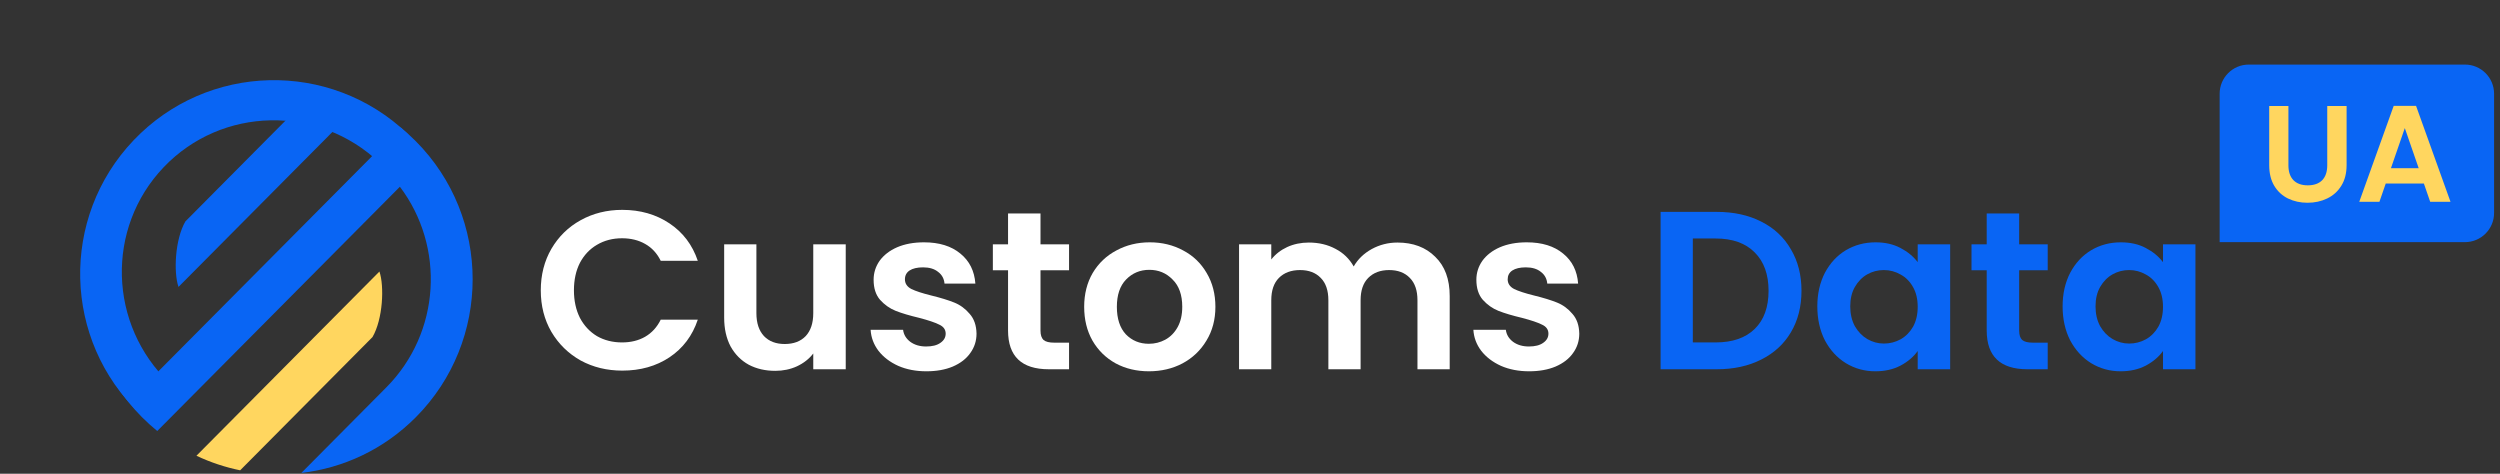 <svg width="343" height="65" viewBox="0 0 343 65" fill="none" xmlns="http://www.w3.org/2000/svg">
<rect x="0" y="0" width="343" height="65" fill="#333333" stroke="none"/>
<path fill-rule="evenodd" clip-rule="evenodd" d="M19.475 19.388C23.882 14.952 29.451 12.4 35.196 11.731L21.576 21.698C14.116 29.21 13.352 44.954 21.673 51.002C32.769 39.831 43.867 28.658 54.963 17.486C55.688 18.077 56.39 18.71 57.063 19.389C67.442 29.838 67.442 46.784 57.064 57.232C52.658 61.668 47.089 64.219 41.345 64.887L53.006 53.147C60.466 45.636 61.083 33.844 54.865 25.621L21.576 59.135C20.851 58.544 20.149 57.911 19.475 57.232C9.097 46.783 9.097 29.838 19.475 19.388Z" fill="#0965F4"/>
<path fill-rule="evenodd" clip-rule="evenodd" d="M43.595 12.094C45.65 12.514 47.664 13.179 49.593 14.092L24.488 39.367C23.804 37.377 24 32.842 25.438 30.374L43.595 12.094Z" fill="#0965F4"/>
<path fill-rule="evenodd" clip-rule="evenodd" d="M32.95 64.526C30.895 64.106 28.881 63.441 26.952 62.528L52.057 37.253C52.741 39.243 52.545 43.778 51.106 46.246L32.95 64.526Z" fill="#FFD65F"/>
<path fill-rule="evenodd" clip-rule="evenodd" d="M55.916 18.34C45.293 8.211 28.47 8.612 18.341 19.235C8.212 29.858 8.612 46.681 19.235 56.811L23.268 52.58C14.859 44.561 14.495 31.293 22.455 22.945C30.415 14.597 43.685 14.329 52.096 22.347L55.916 18.34Z" fill="#0965F4"/>
<path d="M74.195 39.836C74.195 37.712 74.68 35.814 75.648 34.144C76.638 32.453 77.975 31.143 79.66 30.215C81.365 29.267 83.271 28.793 85.377 28.793C87.841 28.793 89.999 29.411 91.852 30.648C93.705 31.886 95 33.597 95.737 35.783H90.652C90.146 34.752 89.43 33.979 88.504 33.463C87.598 32.948 86.546 32.69 85.345 32.69C84.061 32.69 82.913 32.989 81.902 33.587C80.913 34.165 80.133 34.989 79.565 36.062C79.017 37.134 78.744 38.392 78.744 39.836C78.744 41.259 79.017 42.517 79.565 43.61C80.133 44.682 80.913 45.517 81.902 46.115C82.913 46.693 84.061 46.981 85.345 46.981C86.546 46.981 87.598 46.724 88.504 46.208C89.43 45.672 90.146 44.888 90.652 43.857H95.737C95 46.064 93.705 47.786 91.852 49.023C90.02 50.24 87.862 50.848 85.377 50.848C83.271 50.848 81.365 50.384 79.66 49.456C77.975 48.507 76.638 47.198 75.648 45.527C74.68 43.857 74.195 41.96 74.195 39.836Z" fill="white"/>
<path d="M116.034 33.525V50.662H111.58V48.497C111.012 49.239 110.264 49.827 109.337 50.26C108.432 50.673 107.442 50.879 106.368 50.879C105 50.879 103.789 50.6 102.736 50.044C101.683 49.466 100.851 48.631 100.241 47.538C99.651 46.425 99.356 45.105 99.356 43.579V33.525H103.778V42.96C103.778 44.321 104.126 45.373 104.821 46.115C105.516 46.837 106.463 47.198 107.663 47.198C108.885 47.198 109.843 46.837 110.538 46.115C111.233 45.373 111.58 44.321 111.58 42.96V33.525H116.034Z" fill="white"/>
<path d="M127.093 50.941C125.661 50.941 124.377 50.693 123.24 50.198C122.103 49.683 121.197 48.992 120.523 48.126C119.87 47.26 119.512 46.301 119.449 45.249H123.903C123.987 45.909 124.314 46.455 124.882 46.889C125.472 47.322 126.198 47.538 127.062 47.538C127.904 47.538 128.557 47.373 129.02 47.043C129.504 46.713 129.746 46.291 129.746 45.775C129.746 45.218 129.452 44.806 128.862 44.538C128.293 44.249 127.377 43.94 126.114 43.61C124.808 43.3 123.734 42.981 122.892 42.651C122.071 42.321 121.355 41.815 120.744 41.135C120.155 40.454 119.86 39.537 119.86 38.382C119.86 37.433 120.134 36.567 120.681 35.783C121.25 35 122.05 34.381 123.082 33.927C124.135 33.474 125.366 33.247 126.777 33.247C128.862 33.247 130.526 33.762 131.768 34.794C133.01 35.804 133.695 37.175 133.821 38.908H129.588C129.525 38.227 129.23 37.691 128.704 37.299C128.199 36.887 127.514 36.681 126.651 36.681C125.851 36.681 125.23 36.825 124.787 37.114C124.366 37.402 124.156 37.804 124.156 38.32C124.156 38.897 124.45 39.341 125.04 39.65C125.63 39.939 126.546 40.238 127.788 40.547C129.051 40.856 130.094 41.176 130.915 41.506C131.736 41.836 132.442 42.352 133.031 43.053C133.642 43.733 133.958 44.641 133.979 45.775C133.979 46.765 133.695 47.651 133.126 48.435C132.579 49.219 131.778 49.837 130.726 50.291C129.694 50.724 128.483 50.941 127.093 50.941Z" fill="white"/>
<path d="M142.757 37.083V45.373C142.757 45.95 142.894 46.373 143.168 46.641C143.463 46.889 143.947 47.012 144.621 47.012H146.674V50.662H143.895C140.167 50.662 138.304 48.889 138.304 45.342V37.083H136.219V33.525H138.304V29.287H142.757V33.525H146.674V37.083H142.757Z" fill="white"/>
<path d="M157.625 50.941C155.94 50.941 154.424 50.58 153.077 49.858C151.729 49.116 150.665 48.074 149.886 46.734C149.128 45.393 148.749 43.847 148.749 42.094C148.749 40.341 149.139 38.794 149.918 37.454C150.718 36.113 151.803 35.082 153.171 34.361C154.54 33.618 156.067 33.247 157.751 33.247C159.436 33.247 160.963 33.618 162.331 34.361C163.7 35.082 164.774 36.113 165.553 37.454C166.353 38.794 166.753 40.341 166.753 42.094C166.753 43.847 166.343 45.393 165.522 46.734C164.721 48.074 163.626 49.116 162.237 49.858C160.868 50.58 159.331 50.941 157.625 50.941ZM157.625 47.167C158.425 47.167 159.173 46.981 159.868 46.61C160.584 46.218 161.152 45.641 161.573 44.878C161.994 44.115 162.205 43.187 162.205 42.094C162.205 40.465 161.763 39.217 160.878 38.351C160.015 37.464 158.952 37.021 157.688 37.021C156.425 37.021 155.361 37.464 154.498 38.351C153.656 39.217 153.234 40.465 153.234 42.094C153.234 43.723 153.645 44.981 154.466 45.868C155.309 46.734 156.361 47.167 157.625 47.167Z" fill="white"/>
<path d="M191.728 33.278C193.876 33.278 195.603 33.927 196.909 35.227C198.235 36.505 198.899 38.299 198.899 40.609V50.662H194.476V41.197C194.476 39.856 194.129 38.836 193.434 38.134C192.739 37.413 191.792 37.052 190.591 37.052C189.391 37.052 188.433 37.413 187.717 38.134C187.022 38.836 186.675 39.856 186.675 41.197V50.662H182.253V41.197C182.253 39.856 181.905 38.836 181.21 38.134C180.515 37.413 179.568 37.052 178.367 37.052C177.146 37.052 176.178 37.413 175.462 38.134C174.767 38.836 174.419 39.856 174.419 41.197V50.662H169.997V33.525H174.419V35.598C174.988 34.876 175.714 34.309 176.599 33.897C177.504 33.484 178.494 33.278 179.568 33.278C180.937 33.278 182.158 33.566 183.232 34.144C184.306 34.701 185.137 35.505 185.727 36.557C186.296 35.567 187.117 34.773 188.191 34.175C189.286 33.577 190.465 33.278 191.728 33.278Z" fill="white"/>
<path d="M209.791 50.941C208.359 50.941 207.075 50.693 205.938 50.198C204.8 49.683 203.895 48.992 203.221 48.126C202.568 47.26 202.21 46.301 202.147 45.249H206.601C206.685 45.909 207.012 46.455 207.58 46.889C208.17 47.322 208.896 47.538 209.76 47.538C210.602 47.538 211.255 47.373 211.718 47.043C212.202 46.713 212.444 46.291 212.444 45.775C212.444 45.218 212.15 44.806 211.56 44.538C210.991 44.249 210.075 43.94 208.812 43.61C207.506 43.3 206.432 42.981 205.59 42.651C204.769 42.321 204.053 41.815 203.442 41.135C202.853 40.454 202.558 39.537 202.558 38.382C202.558 37.433 202.832 36.567 203.379 35.783C203.948 35 204.748 34.381 205.78 33.927C206.833 33.474 208.064 33.247 209.475 33.247C211.56 33.247 213.223 33.762 214.466 34.794C215.708 35.804 216.393 37.175 216.519 38.908H212.286C212.223 38.227 211.928 37.691 211.402 37.299C210.897 36.887 210.212 36.681 209.349 36.681C208.549 36.681 207.928 36.825 207.485 37.114C207.064 37.402 206.854 37.804 206.854 38.32C206.854 38.897 207.148 39.341 207.738 39.65C208.328 39.939 209.244 40.238 210.486 40.547C211.749 40.856 212.792 41.176 213.613 41.506C214.434 41.836 215.14 42.352 215.729 43.053C216.34 43.733 216.656 44.641 216.677 45.775C216.677 46.765 216.393 47.651 215.824 48.435C215.277 49.219 214.476 49.837 213.424 50.291C212.392 50.724 211.181 50.941 209.791 50.941Z" fill="white"/>
<path d="M235.54 29.071C237.857 29.071 239.889 29.514 241.636 30.401C243.405 31.288 244.764 32.556 245.711 34.206C246.68 35.835 247.164 37.732 247.164 39.898C247.164 42.063 246.68 43.96 245.711 45.589C244.764 47.198 243.405 48.446 241.636 49.332C239.889 50.219 237.857 50.662 235.54 50.662H227.833V29.071H235.54ZM235.382 46.981C237.699 46.981 239.489 46.363 240.752 45.125C242.016 43.888 242.647 42.145 242.647 39.898C242.647 37.65 242.016 35.897 240.752 34.639C239.489 33.36 237.699 32.721 235.382 32.721H232.255V46.981H235.382Z" fill="#0965F4"/>
<path d="M249.337 42.032C249.337 40.3 249.685 38.763 250.379 37.423C251.095 36.082 252.053 35.051 253.254 34.33C254.475 33.608 255.833 33.247 257.328 33.247C258.634 33.247 259.771 33.505 260.74 34.02C261.729 34.536 262.519 35.185 263.109 35.969V33.525H267.562V50.662H263.109V48.157C262.54 48.961 261.75 49.631 260.74 50.167C259.75 50.683 258.602 50.941 257.297 50.941C255.823 50.941 254.475 50.57 253.254 49.827C252.053 49.085 251.095 48.043 250.379 46.703C249.685 45.342 249.337 43.785 249.337 42.032ZM263.109 42.094C263.109 41.042 262.898 40.145 262.477 39.403C262.056 38.64 261.487 38.062 260.771 37.67C260.055 37.258 259.287 37.052 258.466 37.052C257.644 37.052 256.886 37.248 256.191 37.639C255.496 38.031 254.928 38.609 254.486 39.372C254.064 40.114 253.854 41.001 253.854 42.032C253.854 43.063 254.064 43.97 254.486 44.754C254.928 45.517 255.496 46.105 256.191 46.517C256.907 46.93 257.665 47.136 258.466 47.136C259.287 47.136 260.055 46.94 260.771 46.548C261.487 46.136 262.056 45.558 262.477 44.816C262.898 44.053 263.109 43.146 263.109 42.094Z" fill="#0965F4"/>
<path d="M277.03 37.083V45.373C277.03 45.95 277.167 46.373 277.44 46.641C277.735 46.889 278.22 47.012 278.893 47.012H280.947V50.662H278.167C274.44 50.662 272.576 48.889 272.576 45.342V37.083H270.491V33.525H272.576V29.287H277.03V33.525H280.947V37.083H277.03Z" fill="#0965F4"/>
<path d="M282.99 42.032C282.99 40.3 283.337 38.763 284.032 37.423C284.748 36.082 285.706 35.051 286.907 34.33C288.128 33.608 289.486 33.247 290.981 33.247C292.287 33.247 293.424 33.505 294.393 34.02C295.382 34.536 296.172 35.185 296.762 35.969V33.525H301.215V50.662H296.762V48.157C296.193 48.961 295.403 49.631 294.393 50.167C293.403 50.683 292.255 50.941 290.95 50.941C289.476 50.941 288.128 50.57 286.907 49.827C285.706 49.085 284.748 48.043 284.032 46.703C283.337 45.342 282.99 43.785 282.99 42.032ZM296.762 42.094C296.762 41.042 296.551 40.145 296.13 39.403C295.709 38.64 295.14 38.062 294.424 37.67C293.708 37.258 292.94 37.052 292.118 37.052C291.297 37.052 290.539 37.248 289.844 37.639C289.149 38.031 288.581 38.609 288.139 39.372C287.717 40.114 287.507 41.001 287.507 42.032C287.507 43.063 287.717 43.97 288.139 44.754C288.581 45.517 289.149 46.105 289.844 46.517C290.56 46.93 291.318 47.136 292.118 47.136C292.94 47.136 293.708 46.94 294.424 46.548C295.14 46.136 295.709 45.558 296.13 44.816C296.551 44.053 296.762 43.146 296.762 42.094Z" fill="#0965F4"/>
<path d="M304.536 12.859C304.536 10.65 306.327 8.859 308.536 8.859H338.188C340.397 8.859 342.188 10.65 342.188 12.859V29.223C342.188 31.432 340.397 33.222 338.188 33.222H304.536V12.859Z" fill="#0965F4"/>
<path d="M313.971 14.545V22.678C313.971 23.569 314.203 24.253 314.667 24.73C315.132 25.195 315.784 25.427 316.625 25.427C317.479 25.427 318.137 25.195 318.602 24.73C319.066 24.253 319.298 23.569 319.298 22.678V14.545H321.953V22.659C321.953 23.776 321.708 24.724 321.219 25.502C320.742 26.267 320.095 26.845 319.28 27.234C318.476 27.623 317.579 27.818 316.587 27.818C315.608 27.818 314.717 27.623 313.914 27.234C313.123 26.845 312.496 26.267 312.032 25.502C311.567 24.724 311.335 23.776 311.335 22.659V14.545H313.971Z" fill="#FFD65F"/>
<path d="M332.557 25.182H327.323L326.457 27.686H323.69L328.415 14.526H331.484L336.209 27.686H333.423L332.557 25.182ZM331.842 23.073L329.94 17.576L328.039 23.073H331.842Z" fill="#FFD65F"/>
</svg>
